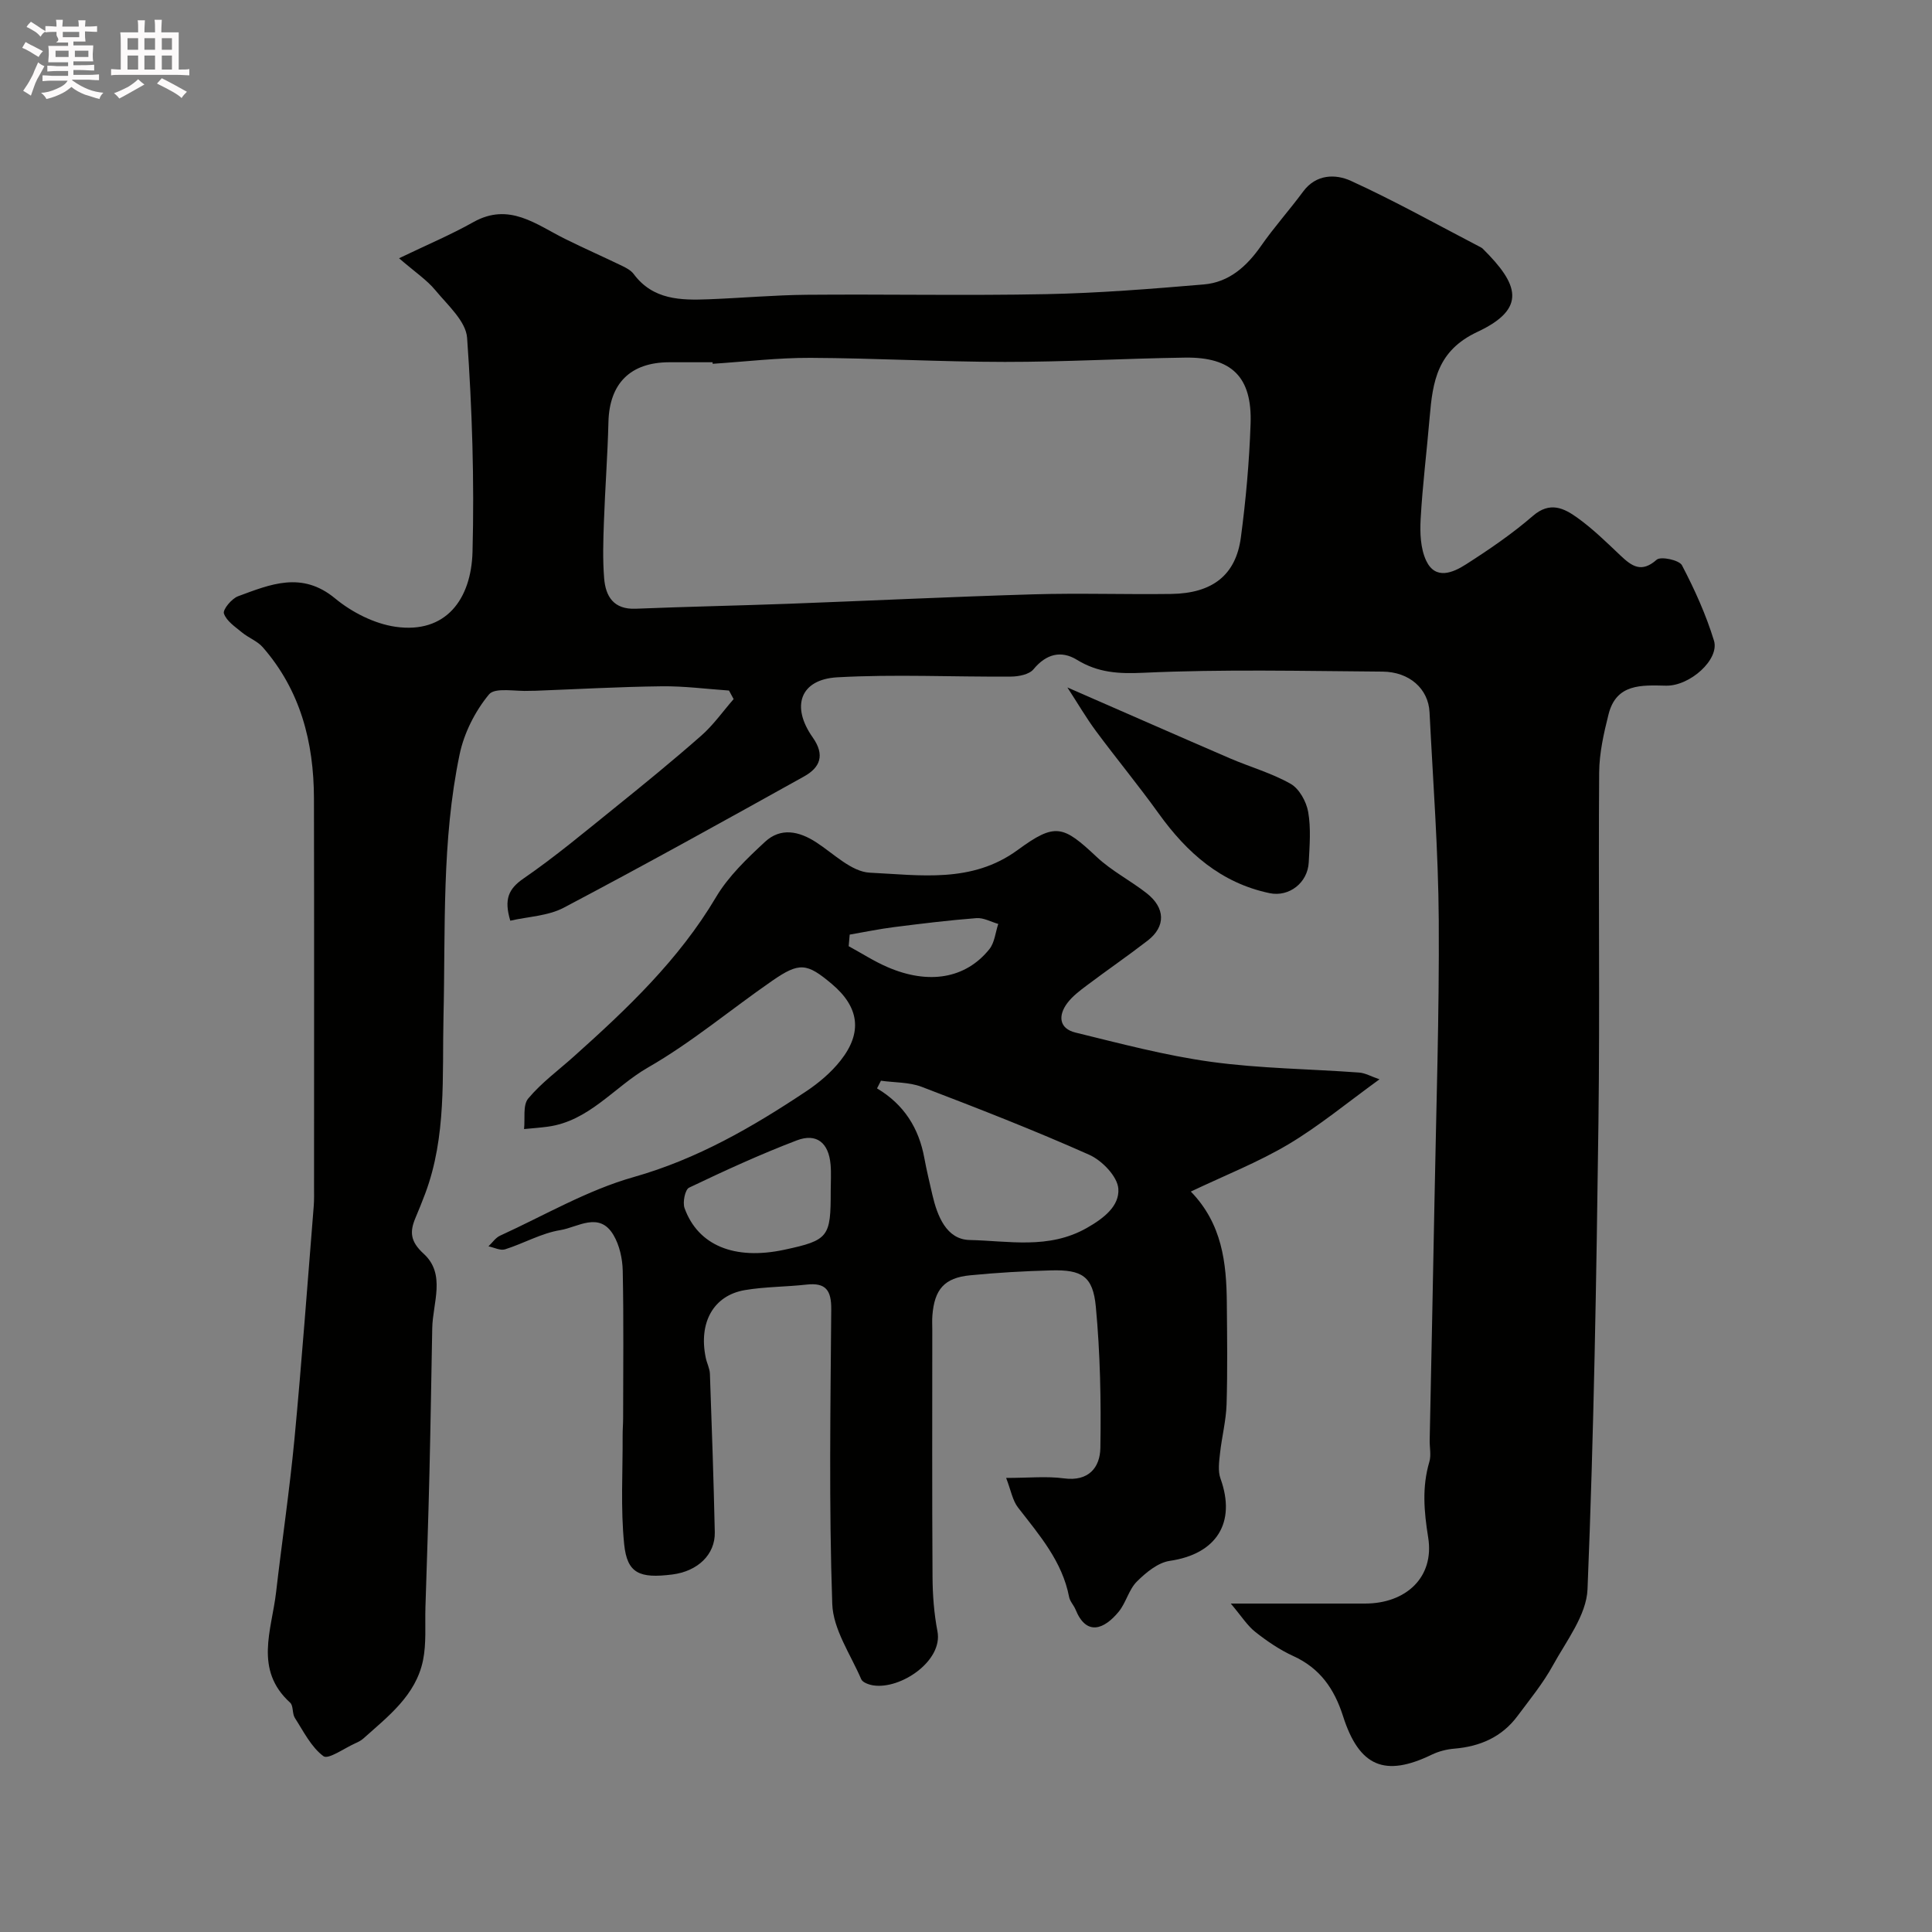<svg enable-background="new 0 0 400 400" viewBox="0 0 400 400" xmlns="http://www.w3.org/2000/svg"><rect x="0" y="0" width="400" height="400" fill="#808080" stroke="none"/><path d="m6.8 9.5c.6.3 1.3.7 2.1 1.1-.4.4-.7.8-.9 1.2-.7-.4-1.3-.8-1.8-1.1s-1.1-.6-1.6-.8c.2-.4.5-.8.7-1.2.4.2.8.5 1.5.8zm.9 6.9c-.3.6-.5 1.1-.7 1.7s-.4 1.1-.6 1.7c-.6-.4-1.1-.7-1.6-1 .7-1 1.2-1.8 1.5-2.4.3-.5.6-1.1.8-1.7.3-.6.5-1.2.8-1.8.3.3.8.6 1.3.8-.7 1.3-1.2 2.2-1.5 2.7zm.1-11c.4.3 1 .7 1.7 1.1-.5.2-.8.6-1.1 1.1-.5-.6-1-1-1.4-1.2s-.9-.6-1.5-.8c.2-.4.5-.7.9-1.1.5.3.9.6 1.4.9zm10.5 13.1c1 .4 2 .6 3.1.7-.4.4-.7.8-.8 1.3-.9-.2-1.9-.6-3-.9-1-.4-2-.9-2.8-1.6-.5.4-1.1.9-1.9 1.3s-1.9.9-3.3 1.2c-.1-.3-.5-.8-1.1-1.3 1 0 2.1-.3 3.2-.8 1.2-.5 1.9-1 2.3-1.7h-3.2c-.4 0-1 0-2 .1v-1.2c1 0 1.7.1 2 .1h3.3v-1h-2.3c-.2 0-.9 0-2 .1v-1.2c1.2 0 1.9.1 2 .1h2.3v-.8h-4.1c0-.7.1-1.2.1-1.6 0-.5 0-1.1-.1-1.8h4.1v-.7h-2.5c1-.6.1-1.1.1-1.6v-.6h-.5c-.4 0-1 0-1.8.1v-1.3c1.2 0 1.9.1 2.1.1h.2c0-.3 0-.8-.1-1.4h1.4c0 .6-.1 1-.1 1.4h3.4c0-.4 0-.8-.1-1.3h1.5c0 .4-.1.9-.1 1.3.7 0 1.5 0 2.5-.1v1.2c-1 0-1.8-.1-2.5-.1v.6c0 .3 0 .8.1 1.5h-2.5v.8h4.1c0 .7-.1 1.3-.1 1.8s0 1 .1 1.5h-4.1v.8h1.4c.8 0 1.8 0 2.9-.1v1.2c-1 0-1.9-.1-2.8-.1h-1.5v1h3.2c.3 0 1 0 2.1-.1v1.2c-1.1 0-1.8-.1-2.1-.1h-3.4l-.1.1c1.4 1 2.4 1.5 3.4 1.9zm-4.1-6.7v-1.3h-2.7v1.3zm2.2-4.1v-1.1h-3.4v1.1zm1.9 4.1v-1.3h-2.8v1.3z" fill="#fcfafa"/><path d="m37 6.7v2.3 5.4c1 0 1.8 0 2.2-.1v1.3c-.6 0-1.5-.1-2.5-.1h-11.9c-.7 0-1.3 0-1.8.1v-1.3c.5 0 1.1.1 2 .1v-5.2c0-1 0-1.8-.1-2.5h3.7c0-1.3 0-2.1-.1-2.5h1.5c0 .4-.1 1.3-.1 2.5h2.2c0-1.2 0-2.1-.1-2.6h1.5c0 .4-.1 1.3-.1 2.6zm-12.3 13.7c-.3-.4-.7-.8-1.1-1.1 1.1-.4 2.1-.9 2.9-1.3.8-.5 1.5-1 2.1-1.6.4.4.9.8 1.3 1.1-2.5 1.4-4.2 2.4-5.2 2.9zm3.9-10.1v-2.4h-2.2v2.4zm0 4.1v-2.9h-2.2v2.9zm3.5-4.1v-2.4h-2.2v2.4zm0 4.1v-2.9h-2.2v2.9zm.4 2.9 1-1.1c.6.3 1.4.7 2.5 1.3s2 1.1 2.7 1.5c-.4.4-.8.8-1.1 1.3-.8-.8-2.5-1.7-5.1-3zm3.1-7v-2.4h-2.1v2.4zm0 4.1v-2.9h-2.1v2.9z" fill="#fcfafa"/><g fill="#010100"><path d="m254.82 332h27.79c8.49 0 14.4-5.45 13.08-13.68-.87-5.42-1.3-10.42.24-15.66.41-1.38.04-2.98.07-4.48.33-16.44.69-32.87.99-49.31.36-19.43 1.01-38.87.89-58.3-.09-14.37-1.19-28.74-1.91-43.11-.24-4.85-4.16-8.37-9.74-8.41-16.5-.12-33.02-.52-49.49.24-5.19.24-9.41-.01-13.8-2.7-3.24-1.98-6.34-1.21-8.96 1.97-.89 1.08-3.06 1.51-4.66 1.52-12 .09-24.02-.52-35.98.15-7.64.43-9.64 5.98-5.08 12.44 2.62 3.71 1.49 6.26-1.78 8.08-16.51 9.19-33.04 18.36-49.76 27.18-3.26 1.72-7.38 1.84-11.07 2.69-1.33-4.44-.38-6.59 2.76-8.75 6.46-4.45 12.51-9.51 18.63-14.44 6.14-4.95 12.25-9.93 18.17-15.14 2.5-2.2 4.47-5.02 6.68-7.55-.32-.59-.64-1.18-.96-1.77-4.64-.32-9.29-.94-13.93-.88-8.77.1-17.53.6-26.29.93-.33.01-.67-.01-1 .01-2.92.17-7.2-.79-8.47.74-2.87 3.47-5.16 7.99-6.08 12.41-3.75 17.92-2.91 36.16-3.34 54.34-.29 12.24.66 24.75-3.79 36.61-.63 1.68-1.3 3.34-2 4.99-1.23 2.91-1.11 4.9 1.69 7.46 4.65 4.24 1.86 10.18 1.77 15.44-.19 10-.34 20.01-.58 30.01-.22 9.27-.54 18.54-.83 27.8-.11 3.65.22 7.4-.5 10.93-1.49 7.24-7.2 11.57-12.35 16.18-.47.42-1.08.73-1.67.99-2.26 1.01-5.59 3.41-6.59 2.67-2.54-1.88-4.12-5.12-5.92-7.92-.58-.9-.28-2.53-.98-3.16-7.52-6.83-3.81-15.03-2.91-22.86 1.22-10.56 2.79-21.09 3.8-31.68 1.52-16.05 2.69-32.14 3.99-48.21.11-1.33.07-2.66.07-4 0-26.83.04-53.67-.02-80.5-.03-11.59-2.79-22.34-10.61-31.28-1.12-1.28-2.94-1.93-4.29-3.05-1.41-1.17-3.22-2.36-3.74-3.92-.27-.81 1.6-3.08 2.92-3.57 6.67-2.46 13.2-5.26 20.09.44 3.48 2.88 8.14 5.25 12.54 5.88 10.39 1.48 15.66-5.68 15.92-15.53.39-14.75-.08-29.56-1.12-44.28-.24-3.45-4.03-6.79-6.57-9.87-1.75-2.12-4.15-3.71-7.52-6.62 5.71-2.75 10.7-4.85 15.38-7.48 7.42-4.16 12.97.48 18.97 3.46 3.91 1.94 7.91 3.7 11.84 5.6.86.42 1.82.93 2.37 1.66 4 5.4 9.76 5.48 15.6 5.25 6.77-.26 13.53-.87 20.3-.93 16.52-.14 33.05.2 49.56-.13 10.88-.22 21.75-1.09 32.6-2.01 5.21-.44 8.87-3.72 11.84-7.97 2.71-3.89 5.9-7.44 8.72-11.26 2.71-3.67 6.76-3.64 9.88-2.22 9.15 4.18 17.95 9.11 26.89 13.76.15.08.29.17.41.28 7.41 7.35 9.26 12.38-1.11 17.24-8.3 3.89-9.24 10.25-9.87 17.62-.59 7.04-1.48 14.06-1.87 21.1-.16 2.89-.04 6.15 1.16 8.67 1.92 4.03 5.55 2.45 8.22.74 4.8-3.07 9.56-6.32 13.86-10.04 3.54-3.07 6.46-1.59 9.23.4 3.2 2.3 6.05 5.1 8.92 7.82 2.34 2.21 4.34 3.64 7.48.85.84-.74 4.66.07 5.23 1.15 2.62 5 4.98 10.22 6.63 15.61 1.19 3.89-4.99 9.43-9.93 9.32-5.09-.11-10.3-.45-11.9 5.94-.99 3.93-1.91 8.01-1.94 12.03-.18 24.17.16 48.34-.15 72.5-.42 32.21-.95 64.42-2.26 96.6-.22 5.37-4.39 10.71-7.19 15.81-2.03 3.69-4.76 7.02-7.29 10.42-3.24 4.37-7.75 6.33-13.09 6.78-1.59.13-3.24.55-4.67 1.24-9.7 4.7-15.03 2.53-18.39-8-1.8-5.63-4.76-9.89-10.28-12.41-2.8-1.28-5.42-3.06-7.84-4.97-1.68-1.31-2.86-3.24-5.11-5.9zm-107.27-256.68c-.01-.11-.02-.21-.02-.32-3 0-5.99-.01-8.99 0-8.06.03-12.37 4.41-12.57 12.38-.17 6.93-.7 13.84-.94 20.77-.14 3.85-.26 7.73.05 11.56.3 3.78 1.97 6.5 6.52 6.32 10.59-.43 21.18-.64 31.77-1.03 16.85-.63 33.69-1.45 50.55-1.95 9.52-.28 19.05.05 28.57-.08 8.53-.12 13.38-3.89 14.42-11.7 1.04-7.8 1.74-15.67 2.01-23.53.34-9.69-3.9-13.85-13.59-13.7-12.42.18-24.84.9-37.27.89-13.42-.01-26.84-.78-40.26-.84-6.75-.03-13.5.79-20.25 1.23z"/><path d="m285.61 223.46c-6.74 4.88-12.5 9.67-18.85 13.45-6.28 3.73-13.17 6.44-20.21 9.79 6.49 6.69 7.38 14.76 7.45 23.06.06 7 .16 14-.05 20.99-.11 3.4-.99 6.76-1.36 10.16-.19 1.73-.46 3.66.1 5.21 3.3 9.16-.84 15.63-10.5 17.04-2.45.36-4.93 2.41-6.81 4.28-1.67 1.66-2.24 4.38-3.76 6.24-3.02 3.68-6.69 5.11-8.93-.42-.37-.91-1.16-1.69-1.34-2.61-1.42-7.4-6.16-12.83-10.57-18.52-1.15-1.48-1.49-3.61-2.47-6.14 4.69 0 8.39-.39 11.97.09 5.13.69 7.47-2.27 7.54-6.3.16-9.74-.03-19.54-.94-29.24-.6-6.33-2.88-7.69-9.27-7.52-5.6.15-11.21.47-16.78 1.02-5.31.52-7.37 2.91-7.79 8.32-.08.99-.02 2-.02 3 0 17.03-.06 34.07.05 51.1.02 3.77.31 7.59 1.02 11.29 1.18 6.11-7.61 12.07-13.29 11.19-.9-.14-2.2-.6-2.49-1.27-2.21-5.15-5.82-10.32-6-15.6-.7-20.31-.37-40.65-.21-60.98.03-3.92-1.09-5.58-5.11-5.13-4.25.48-8.57.43-12.77 1.14-6.52 1.11-9.62 6.73-8.1 14.02.23 1.12.82 2.2.86 3.31.39 10.93.77 21.86 1.01 32.8.1 4.62-3.53 8.08-8.78 8.75-6.81.86-9.36-.22-9.98-6.24-.76-7.45-.28-15.03-.32-22.56-.01-1.16.1-2.33.1-3.49.01-10.19.13-20.39-.08-30.57-.05-2.5-.66-5.29-1.91-7.41-2.93-4.98-7.41-1.61-11-1.03-3.92.63-7.59 2.76-11.45 3.98-.99.31-2.29-.39-3.44-.62.8-.75 1.46-1.78 2.41-2.21 9.17-4.19 18.06-9.42 27.65-12.13 13.16-3.73 24.55-10.32 35.67-17.72 2.65-1.76 5.21-3.92 7.17-6.41 4.61-5.83 3.84-11.1-1.82-15.86-5.17-4.35-6.7-4.55-12.36-.63-8.6 5.95-16.67 12.76-25.7 17.94-6.97 4-12.16 11.1-20.77 12.25-1.62.22-3.25.33-4.88.49.24-2.15-.29-4.94.86-6.32 2.72-3.26 6.25-5.84 9.44-8.7 11.05-9.89 21.75-20.02 29.44-32.99 2.56-4.32 6.42-8 10.15-11.46 3.23-2.99 6.99-2.24 10.58.09 3.62 2.34 7.32 6.12 11.13 6.3 10.35.49 21.1 2.26 30.6-4.7 7.81-5.72 9.39-5.1 16.37 1.45 3.06 2.87 6.94 4.86 10.28 7.46 3.95 3.06 4.04 6.94.26 9.85-4.13 3.19-8.44 6.15-12.61 9.29-1.44 1.08-2.95 2.22-4.02 3.64-1.95 2.59-1.72 5.28 1.68 6.11 9.33 2.28 18.66 4.77 28.15 6.07 10.1 1.38 20.38 1.46 30.57 2.21 1.25.08 2.47.8 4.23 1.4zm-103.22.29c-.27.53-.54 1.06-.81 1.59 5.61 3.34 8.66 8.25 9.79 14.4.47 2.55 1.08 5.07 1.66 7.6 1.03 4.44 2.92 9.28 7.72 9.39 8.06.17 16.34 1.99 24.24-2.48 3.65-2.07 6.8-4.6 6.55-8.14-.18-2.53-3.37-5.84-6.01-7.02-11.4-5.08-23.05-9.62-34.72-14.08-2.6-.98-5.61-.86-8.42-1.26zm-10.4 22.83c0-1.83.13-3.67-.03-5.49-.39-4.46-2.87-6.55-6.98-4.99-7.58 2.89-14.98 6.29-22.31 9.79-.84.4-1.37 3.04-.94 4.24 2.77 7.68 10.28 10.85 20.69 8.61 9.17-1.96 9.58-2.67 9.57-12.16zm3.93-53.08c-.07.8-.14 1.6-.21 2.4 2.67 1.45 5.24 3.12 8.02 4.32 8.54 3.7 16.21 2.4 21.11-3.71 1.09-1.36 1.25-3.46 1.84-5.22-1.51-.43-3.06-1.32-4.53-1.2-5.7.44-11.39 1.14-17.07 1.86-3.06.39-6.1 1.02-9.16 1.55z"/><path d="m220.99 142.33c12.31 5.37 22.96 10.06 33.64 14.67 4.18 1.8 8.65 3.05 12.58 5.28 1.78 1.01 3.25 3.67 3.63 5.8.6 3.39.3 6.98.12 10.47-.22 4.25-4.09 7.21-8.1 6.37-10.07-2.11-17.12-8.36-22.95-16.47-4.17-5.81-8.74-11.34-13.01-17.1-2.01-2.71-3.72-5.66-5.91-9.02z"/></g></svg>